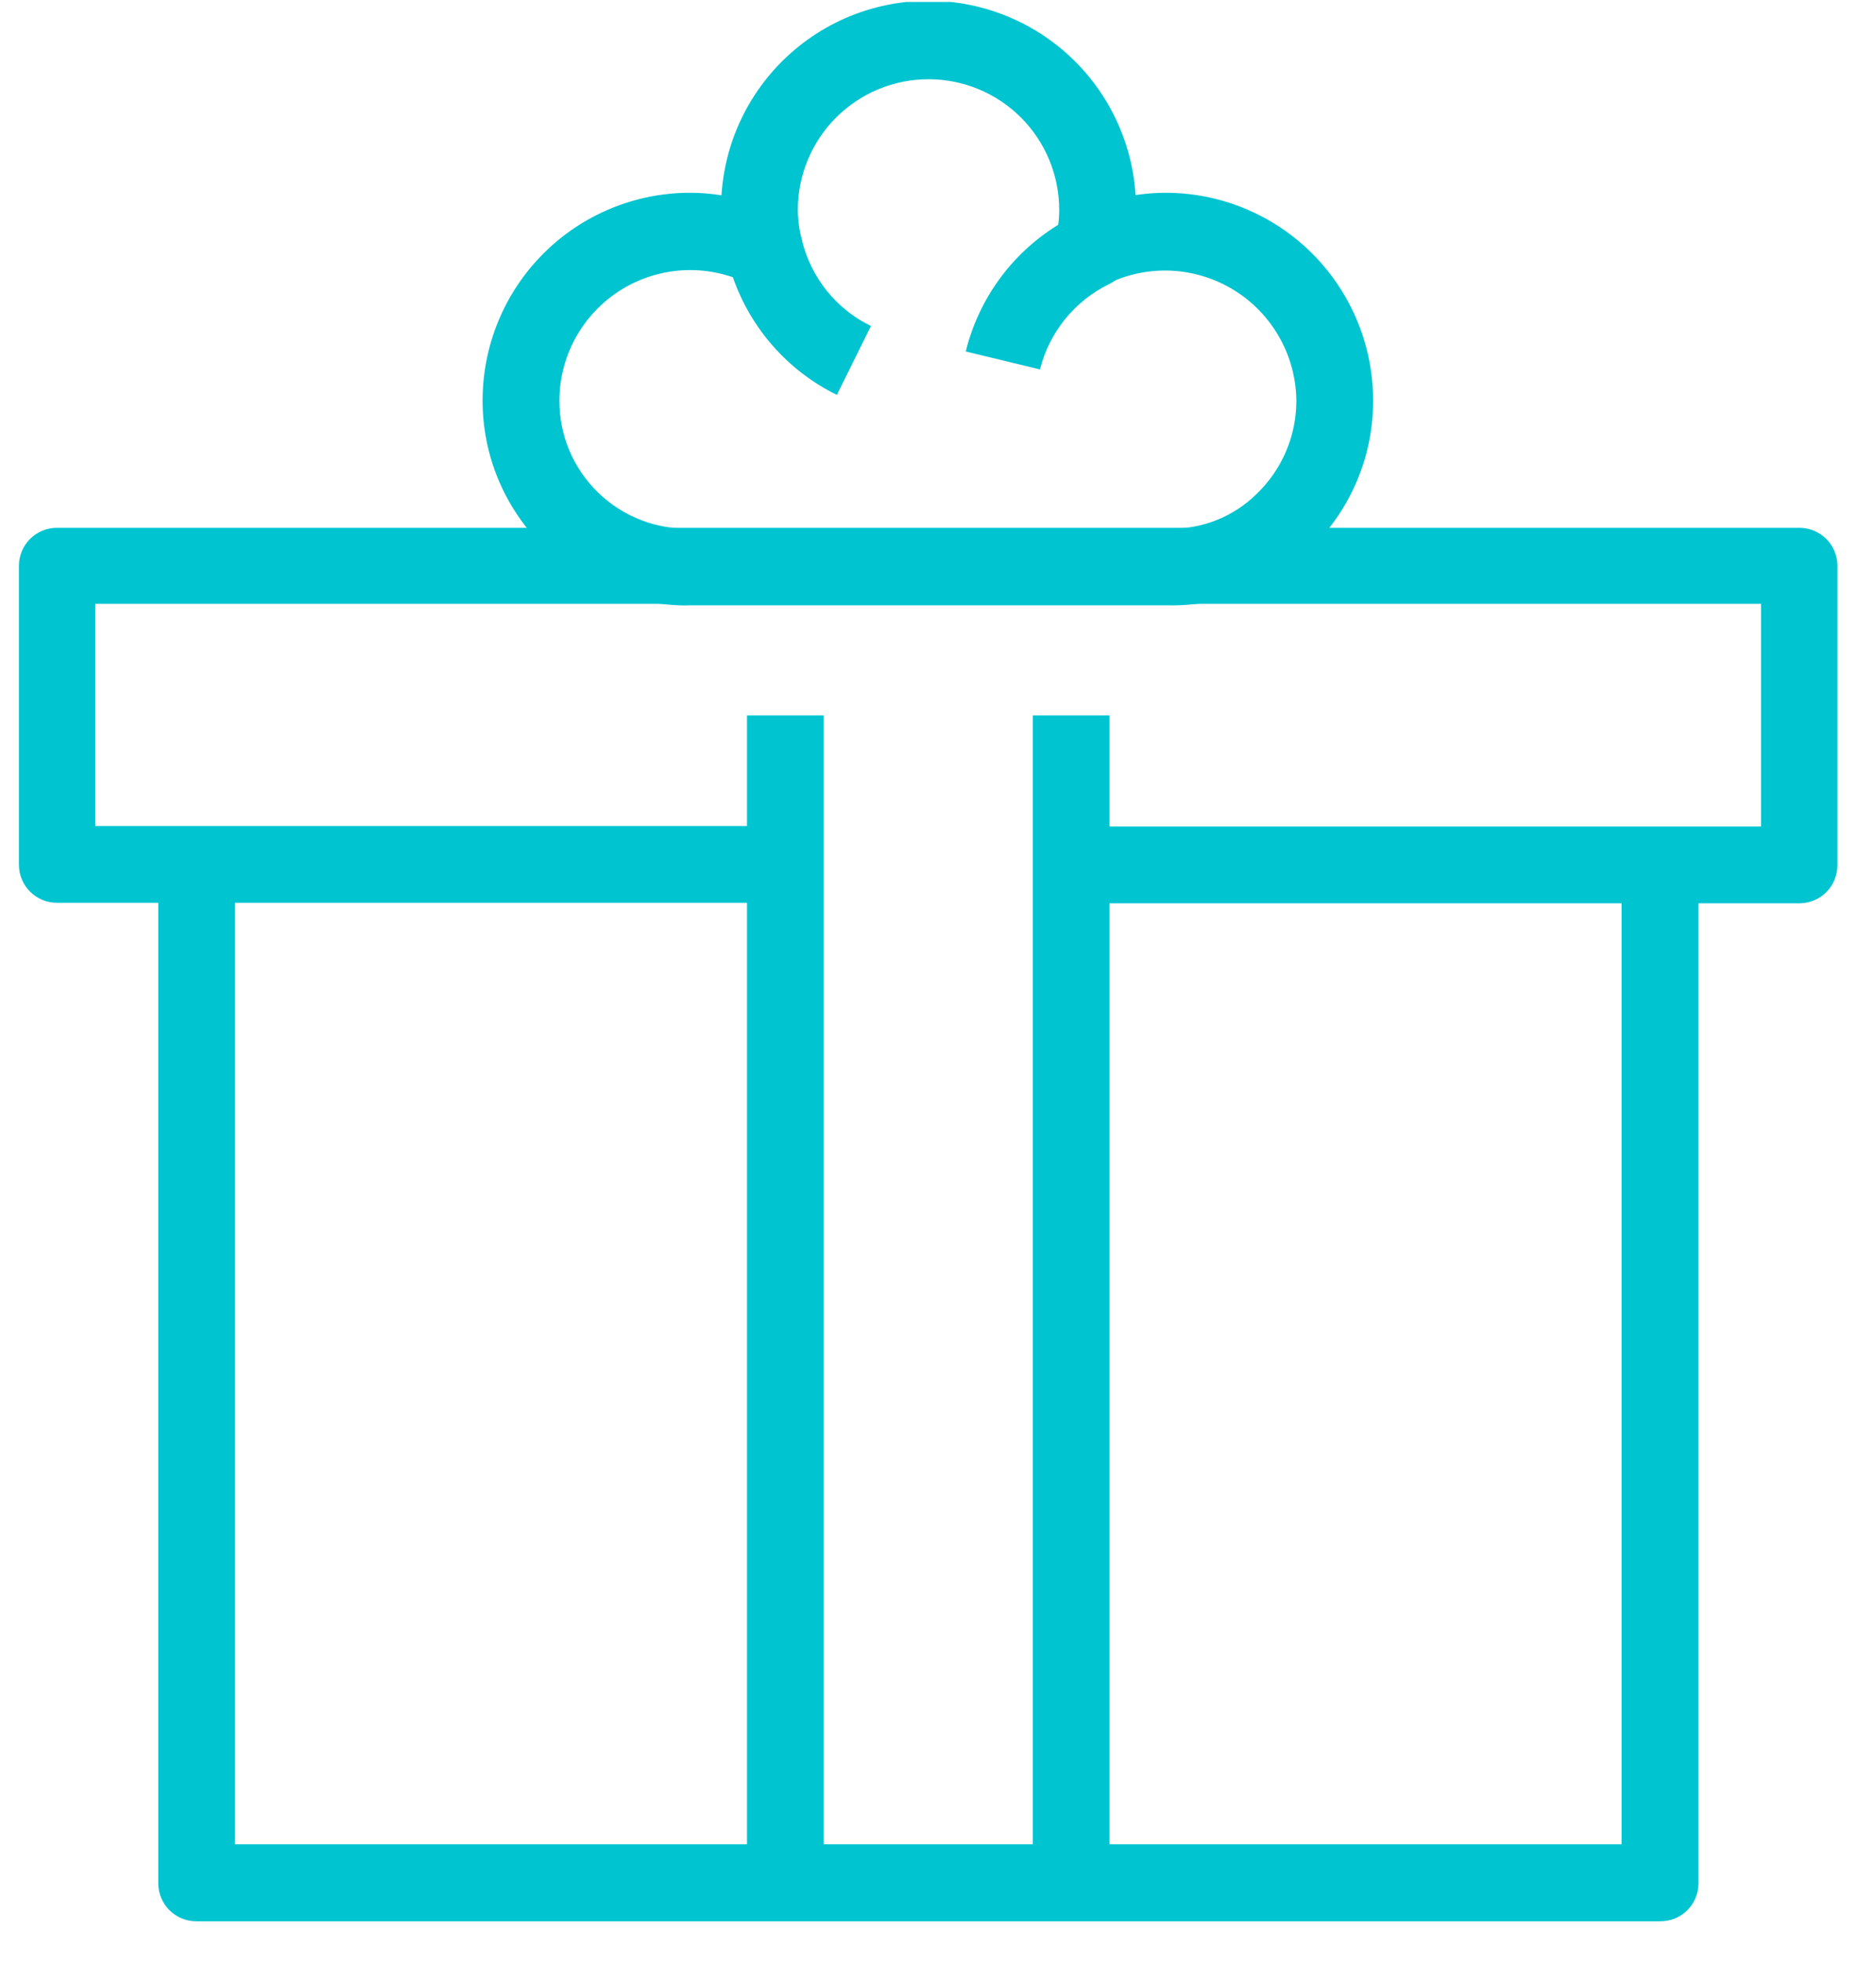 <svg width="44" height="46" viewBox="0 0 44 46" fill="none" xmlns="http://www.w3.org/2000/svg">
<g clip-path="url(#clip0_220_2433)">
<path d="M38.933 45.052H4.603C4.367 45.052 4.14 44.958 3.973 44.791C3.806 44.624 3.712 44.397 3.712 44.161V20.281H5.512V43.246H38.033V20.281H39.836V44.161C39.836 44.279 39.813 44.396 39.767 44.505C39.722 44.614 39.655 44.712 39.571 44.795C39.487 44.878 39.387 44.944 39.278 44.988C39.168 45.032 39.051 45.053 38.933 45.052Z" fill="#00C4D0"/>
<path d="M42.203 21.181H25.741V19.381H41.303V14.159H2.236V19.369H17.798V21.169H1.335C1.099 21.169 0.872 21.075 0.705 20.908C0.538 20.741 0.444 20.514 0.444 20.278V13.268C0.444 13.031 0.538 12.805 0.705 12.637C0.872 12.47 1.099 12.377 1.335 12.377H42.203C42.44 12.377 42.666 12.47 42.834 12.637C43.001 12.805 43.095 13.031 43.095 13.268V20.278C43.096 20.396 43.074 20.513 43.03 20.623C42.986 20.732 42.921 20.832 42.838 20.916C42.755 21 42.656 21.067 42.547 21.112C42.438 21.158 42.322 21.181 42.203 21.181Z" fill="#00C4D0"/>
<path d="M26.023 16.776H24.223V44.152H26.023V16.776Z" fill="#00C4D0"/>
<path d="M19.32 16.776H17.52V44.152H19.32V16.776Z" fill="#00C4D0"/>
<path d="M16.117 14.197C15.486 14.197 14.86 14.073 14.277 13.831C13.694 13.589 13.165 13.234 12.719 12.787C12.274 12.34 11.921 11.809 11.68 11.226C11.44 10.642 11.317 10.016 11.319 9.385C11.32 8.095 11.833 6.859 12.744 5.947C13.656 5.034 14.892 4.521 16.182 4.52C16.928 4.522 17.664 4.699 18.33 5.036C18.448 5.094 18.553 5.177 18.636 5.28C18.718 5.382 18.777 5.502 18.808 5.63C18.913 6.065 19.112 6.47 19.392 6.819C19.672 7.167 20.025 7.449 20.427 7.644L19.628 9.26C18.483 8.697 17.607 7.706 17.189 6.501C16.728 6.342 16.236 6.295 15.753 6.364C15.271 6.433 14.811 6.616 14.414 6.898C14.016 7.18 13.691 7.553 13.466 7.985C13.241 8.418 13.122 8.898 13.12 9.385C13.117 9.788 13.196 10.188 13.352 10.559C13.508 10.931 13.738 11.268 14.027 11.549C14.316 11.83 14.658 12.049 15.034 12.195C15.41 12.34 15.812 12.408 16.215 12.394H27.405C27.789 12.406 28.172 12.339 28.529 12.198C28.887 12.056 29.212 11.843 29.484 11.572C29.777 11.288 30.01 10.948 30.168 10.572C30.326 10.197 30.407 9.793 30.405 9.385C30.398 8.867 30.261 8.359 30.006 7.909C29.751 7.458 29.387 7.078 28.947 6.806C28.506 6.533 28.004 6.376 27.487 6.348C26.97 6.321 26.454 6.425 25.988 6.649L25.192 5.036C25.857 4.699 26.593 4.522 27.339 4.52C28.629 4.521 29.866 5.034 30.778 5.946C31.69 6.859 32.203 8.095 32.205 9.385C32.208 10.034 32.079 10.676 31.827 11.274C31.576 11.871 31.206 12.412 30.74 12.864C30.301 13.296 29.779 13.636 29.206 13.865C28.634 14.093 28.021 14.205 27.405 14.194H16.117V14.197Z" fill="#00C4D0"/>
<path d="M24.392 8.663L22.651 8.242C22.955 7.005 23.734 5.937 24.82 5.271C24.835 5.156 24.843 5.04 24.843 4.924C24.843 4.111 24.52 3.331 23.946 2.756C23.371 2.181 22.591 1.858 21.778 1.858C20.965 1.858 20.185 2.181 19.61 2.756C19.035 3.331 18.712 4.111 18.712 4.924C18.715 5.166 18.748 5.408 18.81 5.642L17.061 6.067C16.965 5.693 16.915 5.309 16.912 4.924C16.907 4.233 17.048 3.549 17.327 2.917C17.607 2.285 18.017 1.72 18.532 1.259C19.047 0.798 19.654 0.452 20.312 0.244C20.971 0.036 21.667 -0.029 22.353 0.052C23.039 0.134 23.7 0.361 24.291 0.717C24.883 1.074 25.391 1.553 25.784 2.122C26.176 2.691 26.442 3.336 26.566 4.016C26.689 4.696 26.666 5.394 26.498 6.064C26.467 6.193 26.408 6.312 26.326 6.415C26.243 6.518 26.139 6.601 26.02 6.658C25.618 6.853 25.265 7.134 24.983 7.48C24.702 7.827 24.5 8.231 24.392 8.663Z" fill="#00C4D0"/>
</g>
<defs>
<clipPath id="clip0_220_2433">
<rect width="42.671" height="45" fill="white" transform="translate(0.436 0.046)"/>
</clipPath>
</defs>
</svg>
